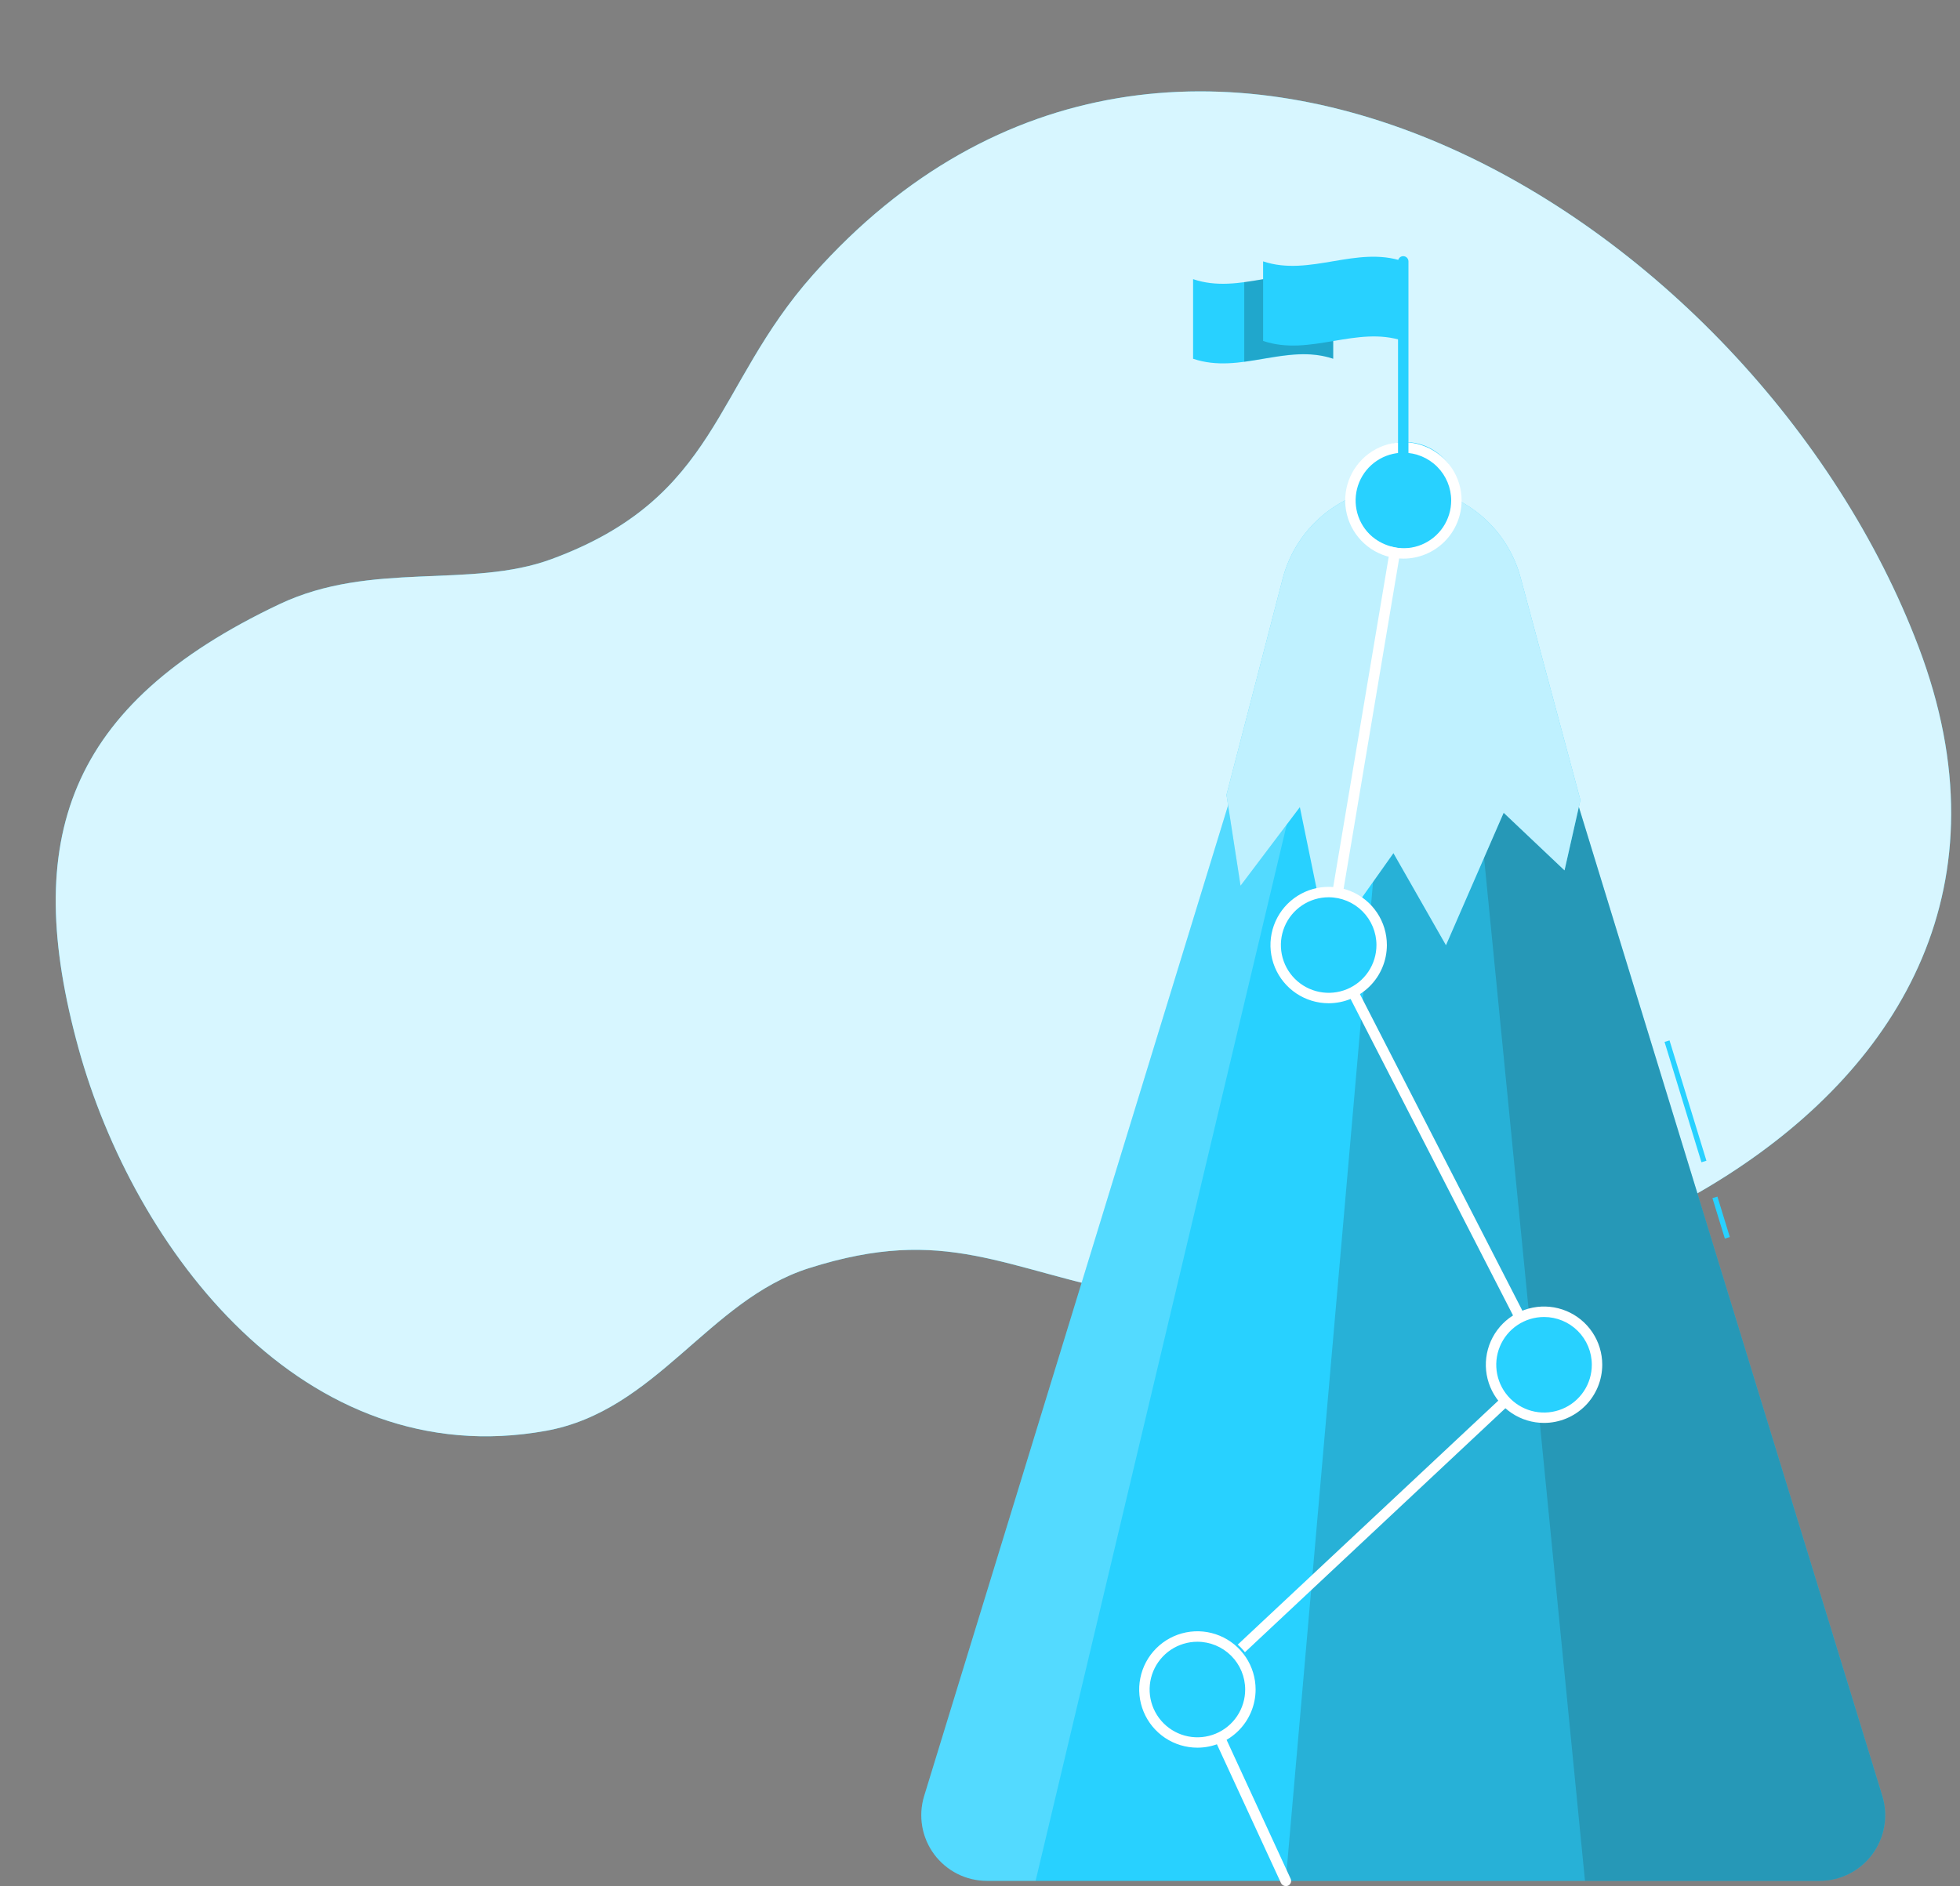 <svg width="213" height="205" viewBox="0 0 213 205" fill="none" xmlns="http://www.w3.org/2000/svg">
<rect x="0" y="0" width="213" height="205" fill="#808080" stroke="none"/>
<g clip-path="url(#clip0_479_5008)">
<path d="M208.501 70.319C228.067 121.92 161.833 148.213 123.936 140.874C108.884 137.963 102.881 133.076 87.897 137.844C77.007 141.31 71.332 153.355 59.327 155.518C33.005 160.264 14.544 135.76 8.53 113.935C2.301 91.283 7.216 76.638 30.366 65.669C40.373 60.929 51.082 64.038 59.933 60.771C78.122 54.066 77.488 42.083 88.35 29.868C128.217 -14.994 190.737 23.457 208.501 70.319Z" fill="#28D1FF"/>
<g opacity="0.9">
<path opacity="0.9" d="M208.501 70.319C228.067 121.92 161.833 148.213 123.936 140.874C108.884 137.963 102.881 133.076 87.897 137.844C77.007 141.31 71.332 153.355 59.327 155.518C33.005 160.264 14.544 135.76 8.53 113.935C2.301 91.283 7.216 76.638 30.366 65.669C40.373 60.929 51.082 64.038 59.933 60.771C78.122 54.066 77.488 42.083 88.35 29.868C128.217 -14.994 190.737 23.457 208.501 70.319Z" fill="white"/>
</g>
<path d="M186.638 130.06L186.097 130.226L187.445 134.622L187.986 134.456L186.638 130.06Z" fill="#28D1FF"/>
<path d="M181.432 113.08L180.891 113.246L184.902 126.327L185.444 126.161L181.432 113.08Z" fill="#28D1FF"/>
<path d="M162.564 58.327H142.421L100.43 195.219C100.105 196.285 100.035 197.413 100.224 198.511C100.414 199.609 100.858 200.648 101.521 201.544C102.185 202.44 103.049 203.167 104.044 203.669C105.04 204.171 106.139 204.432 107.253 204.432H197.737C198.853 204.433 199.953 204.171 200.95 203.669C201.946 203.167 202.811 202.438 203.475 201.54C204.138 200.643 204.582 199.603 204.771 198.503C204.959 197.403 204.887 196.274 204.561 195.207L162.564 58.327Z" fill="#28D1FF"/>
<path opacity="0.2" d="M162.563 58.327H152.495L139.725 204.432H197.736C198.852 204.433 199.953 204.171 200.949 203.669C201.946 203.167 202.811 202.438 203.474 201.54C204.138 200.643 204.582 199.603 204.77 198.503C204.959 197.403 204.887 196.274 204.56 195.207L162.563 58.327Z" fill="#263238"/>
<path opacity="0.2" d="M162.564 58.327H157.835L172.247 204.432H197.731C198.847 204.433 199.947 204.171 200.944 203.669C201.94 203.167 202.805 202.438 203.469 201.54C204.132 200.643 204.576 199.603 204.765 198.503C204.953 197.403 204.881 196.274 204.555 195.207L162.564 58.327Z" fill="#263238"/>
<path opacity="0.2" d="M142.42 58.327H147.273L112.542 204.432H107.253C106.137 204.433 105.037 204.171 104.04 203.669C103.044 203.167 102.179 202.438 101.515 201.54C100.851 200.643 100.407 199.603 100.219 198.503C100.03 197.403 100.102 196.274 100.429 195.207L142.42 58.327Z" fill="white"/>
<path d="M152.336 52.885C155.277 52.883 158.136 53.852 160.471 55.641C162.805 57.429 164.484 59.938 165.248 62.778L171.749 86.959L170.022 94.604L163.408 88.341L157.139 102.736L151.43 92.73L144.34 102.736L141.26 87.729L134.815 96.269L133.286 86.393L139.402 62.857C140.152 59.999 141.828 57.47 144.169 55.665C146.509 53.861 149.381 52.883 152.336 52.885Z" fill="#28D1FF"/>
<path opacity="0.7" d="M152.336 52.885C155.277 52.883 158.136 53.852 160.471 55.641C162.805 57.429 164.484 59.938 165.248 62.778L171.749 86.959L170.022 94.604L163.408 88.341L157.139 102.736L151.43 92.73L144.34 102.736L141.26 87.729L134.815 96.269L133.286 86.393L139.402 62.857C140.152 59.999 141.828 57.47 144.169 55.665C146.509 53.861 149.381 52.883 152.336 52.885Z" fill="white"/>
<path d="M139.724 204.997C139.616 204.997 139.51 204.966 139.418 204.908C139.327 204.85 139.254 204.766 139.209 204.668L129.61 183.874C129.56 183.765 129.546 183.644 129.57 183.527C129.593 183.41 129.653 183.303 129.74 183.222L167.116 148.214L143.898 102.978C143.843 102.867 143.823 102.743 143.841 102.621L151.962 54.299C151.987 54.148 152.07 54.014 152.194 53.926C152.317 53.837 152.471 53.801 152.622 53.826C152.772 53.851 152.906 53.934 152.995 54.058C153.083 54.181 153.119 54.335 153.094 54.486L145.002 102.621L168.322 148.072C168.378 148.181 168.397 148.305 168.377 148.425C168.356 148.545 168.297 148.656 168.209 148.74L130.833 183.76L140.256 204.198C140.32 204.334 140.327 204.49 140.276 204.631C140.225 204.772 140.12 204.887 139.985 204.951C139.902 204.985 139.813 205.001 139.724 204.997Z" fill="white"/>
<path d="M173.393 149.649C174.123 146.553 172.206 143.452 169.111 142.721C166.015 141.99 162.913 143.907 162.182 147.003C161.452 150.099 163.369 153.201 166.465 153.931C169.56 154.662 172.662 152.745 173.393 149.649Z" fill="#28D1FF"/>
<path d="M167.796 154.658C166.545 154.658 165.322 154.287 164.282 153.592C163.241 152.897 162.431 151.909 161.952 150.753C161.473 149.598 161.348 148.326 161.592 147.099C161.836 145.872 162.439 144.745 163.323 143.86C164.208 142.975 165.335 142.373 166.562 142.129C167.789 141.885 169.061 142.01 170.217 142.489C171.373 142.967 172.36 143.778 173.056 144.818C173.751 145.859 174.122 147.082 174.122 148.333C174.12 150.01 173.453 151.618 172.267 152.804C171.081 153.99 169.473 154.657 167.796 154.658ZM167.796 143.145C166.769 143.145 165.764 143.45 164.91 144.021C164.056 144.592 163.391 145.403 162.998 146.352C162.605 147.302 162.502 148.346 162.703 149.354C162.904 150.361 163.399 151.286 164.126 152.012C164.853 152.738 165.779 153.233 166.786 153.432C167.794 153.632 168.838 153.528 169.787 153.134C170.736 152.741 171.547 152.074 172.117 151.219C172.686 150.365 172.99 149.36 172.989 148.333C172.987 146.956 172.44 145.637 171.466 144.664C170.492 143.692 169.172 143.145 167.796 143.145Z" fill="white"/>
<path d="M136.423 184.039C136.932 180.89 134.792 177.924 131.643 177.415C128.494 176.906 125.529 179.047 125.02 182.196C124.511 185.344 126.651 188.31 129.8 188.819C132.949 189.328 135.914 187.187 136.423 184.039Z" fill="#28D1FF"/>
<path d="M130.125 189.956C128.874 189.956 127.651 189.585 126.61 188.89C125.57 188.194 124.759 187.206 124.281 186.05C123.802 184.894 123.677 183.622 123.922 182.394C124.166 181.167 124.769 180.04 125.655 179.156C126.54 178.271 127.667 177.669 128.895 177.426C130.122 177.182 131.394 177.308 132.55 177.788C133.706 178.268 134.693 179.079 135.388 180.12C136.082 181.161 136.452 182.385 136.451 183.636C136.449 185.313 135.782 186.92 134.596 188.105C133.41 189.29 131.802 189.956 130.125 189.956ZM130.125 178.443C129.098 178.443 128.094 178.748 127.24 179.318C126.386 179.889 125.721 180.7 125.328 181.649C124.935 182.598 124.832 183.642 125.032 184.649C125.233 185.657 125.727 186.582 126.453 187.308C127.18 188.034 128.105 188.529 129.112 188.729C130.12 188.93 131.164 188.827 132.113 188.434C133.062 188.041 133.873 187.375 134.443 186.521C135.014 185.667 135.318 184.663 135.318 183.636C135.317 182.259 134.769 180.939 133.796 179.966C132.822 178.992 131.502 178.445 130.125 178.443Z" fill="white"/>
<path d="M144.391 108.477C147.572 108.477 150.15 105.898 150.15 102.718C150.15 99.537 147.572 96.958 144.391 96.958C141.21 96.958 138.632 99.537 138.632 102.718C138.632 105.898 141.21 108.477 144.391 108.477Z" fill="#28D1FF"/>
<path d="M144.391 109.044C143.14 109.044 141.917 108.673 140.877 107.978C139.836 107.282 139.026 106.295 138.547 105.139C138.068 103.983 137.943 102.711 138.187 101.484C138.431 100.257 139.034 99.13 139.918 98.245C140.803 97.361 141.93 96.758 143.157 96.514C144.384 96.27 145.656 96.395 146.812 96.874C147.968 97.353 148.955 98.163 149.651 99.204C150.346 100.244 150.717 101.467 150.717 102.718C150.715 104.395 150.048 106.003 148.862 107.189C147.676 108.375 146.068 109.042 144.391 109.044ZM144.391 97.525C143.364 97.525 142.36 97.83 141.506 98.4C140.652 98.971 139.986 99.782 139.593 100.731C139.2 101.68 139.097 102.724 139.298 103.731C139.498 104.738 139.993 105.664 140.719 106.39C141.445 107.116 142.371 107.611 143.378 107.811C144.385 108.012 145.429 107.909 146.378 107.516C147.327 107.123 148.138 106.457 148.709 105.603C149.279 104.749 149.584 103.745 149.584 102.718C149.582 101.341 149.035 100.021 148.061 99.048C147.088 98.074 145.768 97.527 144.391 97.525Z" fill="white"/>
<path d="M158.428 54.75C158.937 51.602 156.797 48.636 153.648 48.127C150.499 47.618 147.534 49.758 147.025 52.907C146.516 56.056 148.656 59.022 151.805 59.531C154.954 60.039 157.919 57.899 158.428 54.75Z" fill="#28D1FF"/>
<path d="M152.512 60.718C151.261 60.718 150.038 60.347 148.997 59.652C147.957 58.957 147.146 57.968 146.667 56.812C146.189 55.656 146.064 54.384 146.308 53.157C146.553 51.93 147.156 50.803 148.041 49.918C148.926 49.034 150.054 48.432 151.281 48.188C152.509 47.945 153.781 48.071 154.937 48.55C156.092 49.03 157.08 49.842 157.774 50.883C158.469 51.924 158.839 53.147 158.838 54.399C158.835 56.075 158.167 57.681 156.981 58.866C155.795 60.051 154.188 60.717 152.512 60.718ZM152.512 49.206C151.485 49.206 150.481 49.51 149.627 50.081C148.773 50.651 148.107 51.462 147.714 52.411C147.321 53.36 147.219 54.404 147.419 55.412C147.619 56.419 148.114 57.344 148.84 58.071C149.566 58.797 150.492 59.291 151.499 59.492C152.506 59.692 153.55 59.589 154.499 59.196C155.448 58.803 156.259 58.138 156.83 57.284C157.4 56.43 157.705 55.426 157.705 54.399C157.704 53.022 157.156 51.702 156.182 50.728C155.209 49.755 153.889 49.207 152.512 49.206Z" fill="white"/>
<path d="M152.495 54.425C152.345 54.425 152.201 54.365 152.095 54.259C151.988 54.153 151.929 54.008 151.929 53.858V28.409C151.929 28.259 151.988 28.115 152.095 28.008C152.201 27.902 152.345 27.843 152.495 27.843C152.645 27.843 152.789 27.902 152.895 28.008C153.002 28.115 153.061 28.259 153.061 28.409V53.858C153.061 54.008 153.002 54.153 152.895 54.259C152.789 54.365 152.645 54.425 152.495 54.425Z" fill="#28D1FF"/>
<path d="M129.656 38.993C134.753 40.725 139.804 37.294 144.884 38.993V30.34C139.787 28.641 134.73 32.072 129.656 30.34V38.993Z" fill="#28D1FF"/>
<path opacity="0.2" d="M135.217 30.663V39.31C138.439 38.885 141.661 37.894 144.884 38.993V30.34C141.661 29.241 138.439 30.232 135.217 30.663Z" fill="black"/>
<path d="M137.267 37.055C142.363 38.788 147.42 35.356 152.494 37.055V28.408C147.398 26.675 142.346 30.107 137.267 28.408V37.055Z" fill="#28D1FF"/>
</g>
<defs>
<clipPath id="clip0_479_5008">
<rect width="213" height="205" rx="4" fill="white"/>
</clipPath>
</defs>
</svg>
